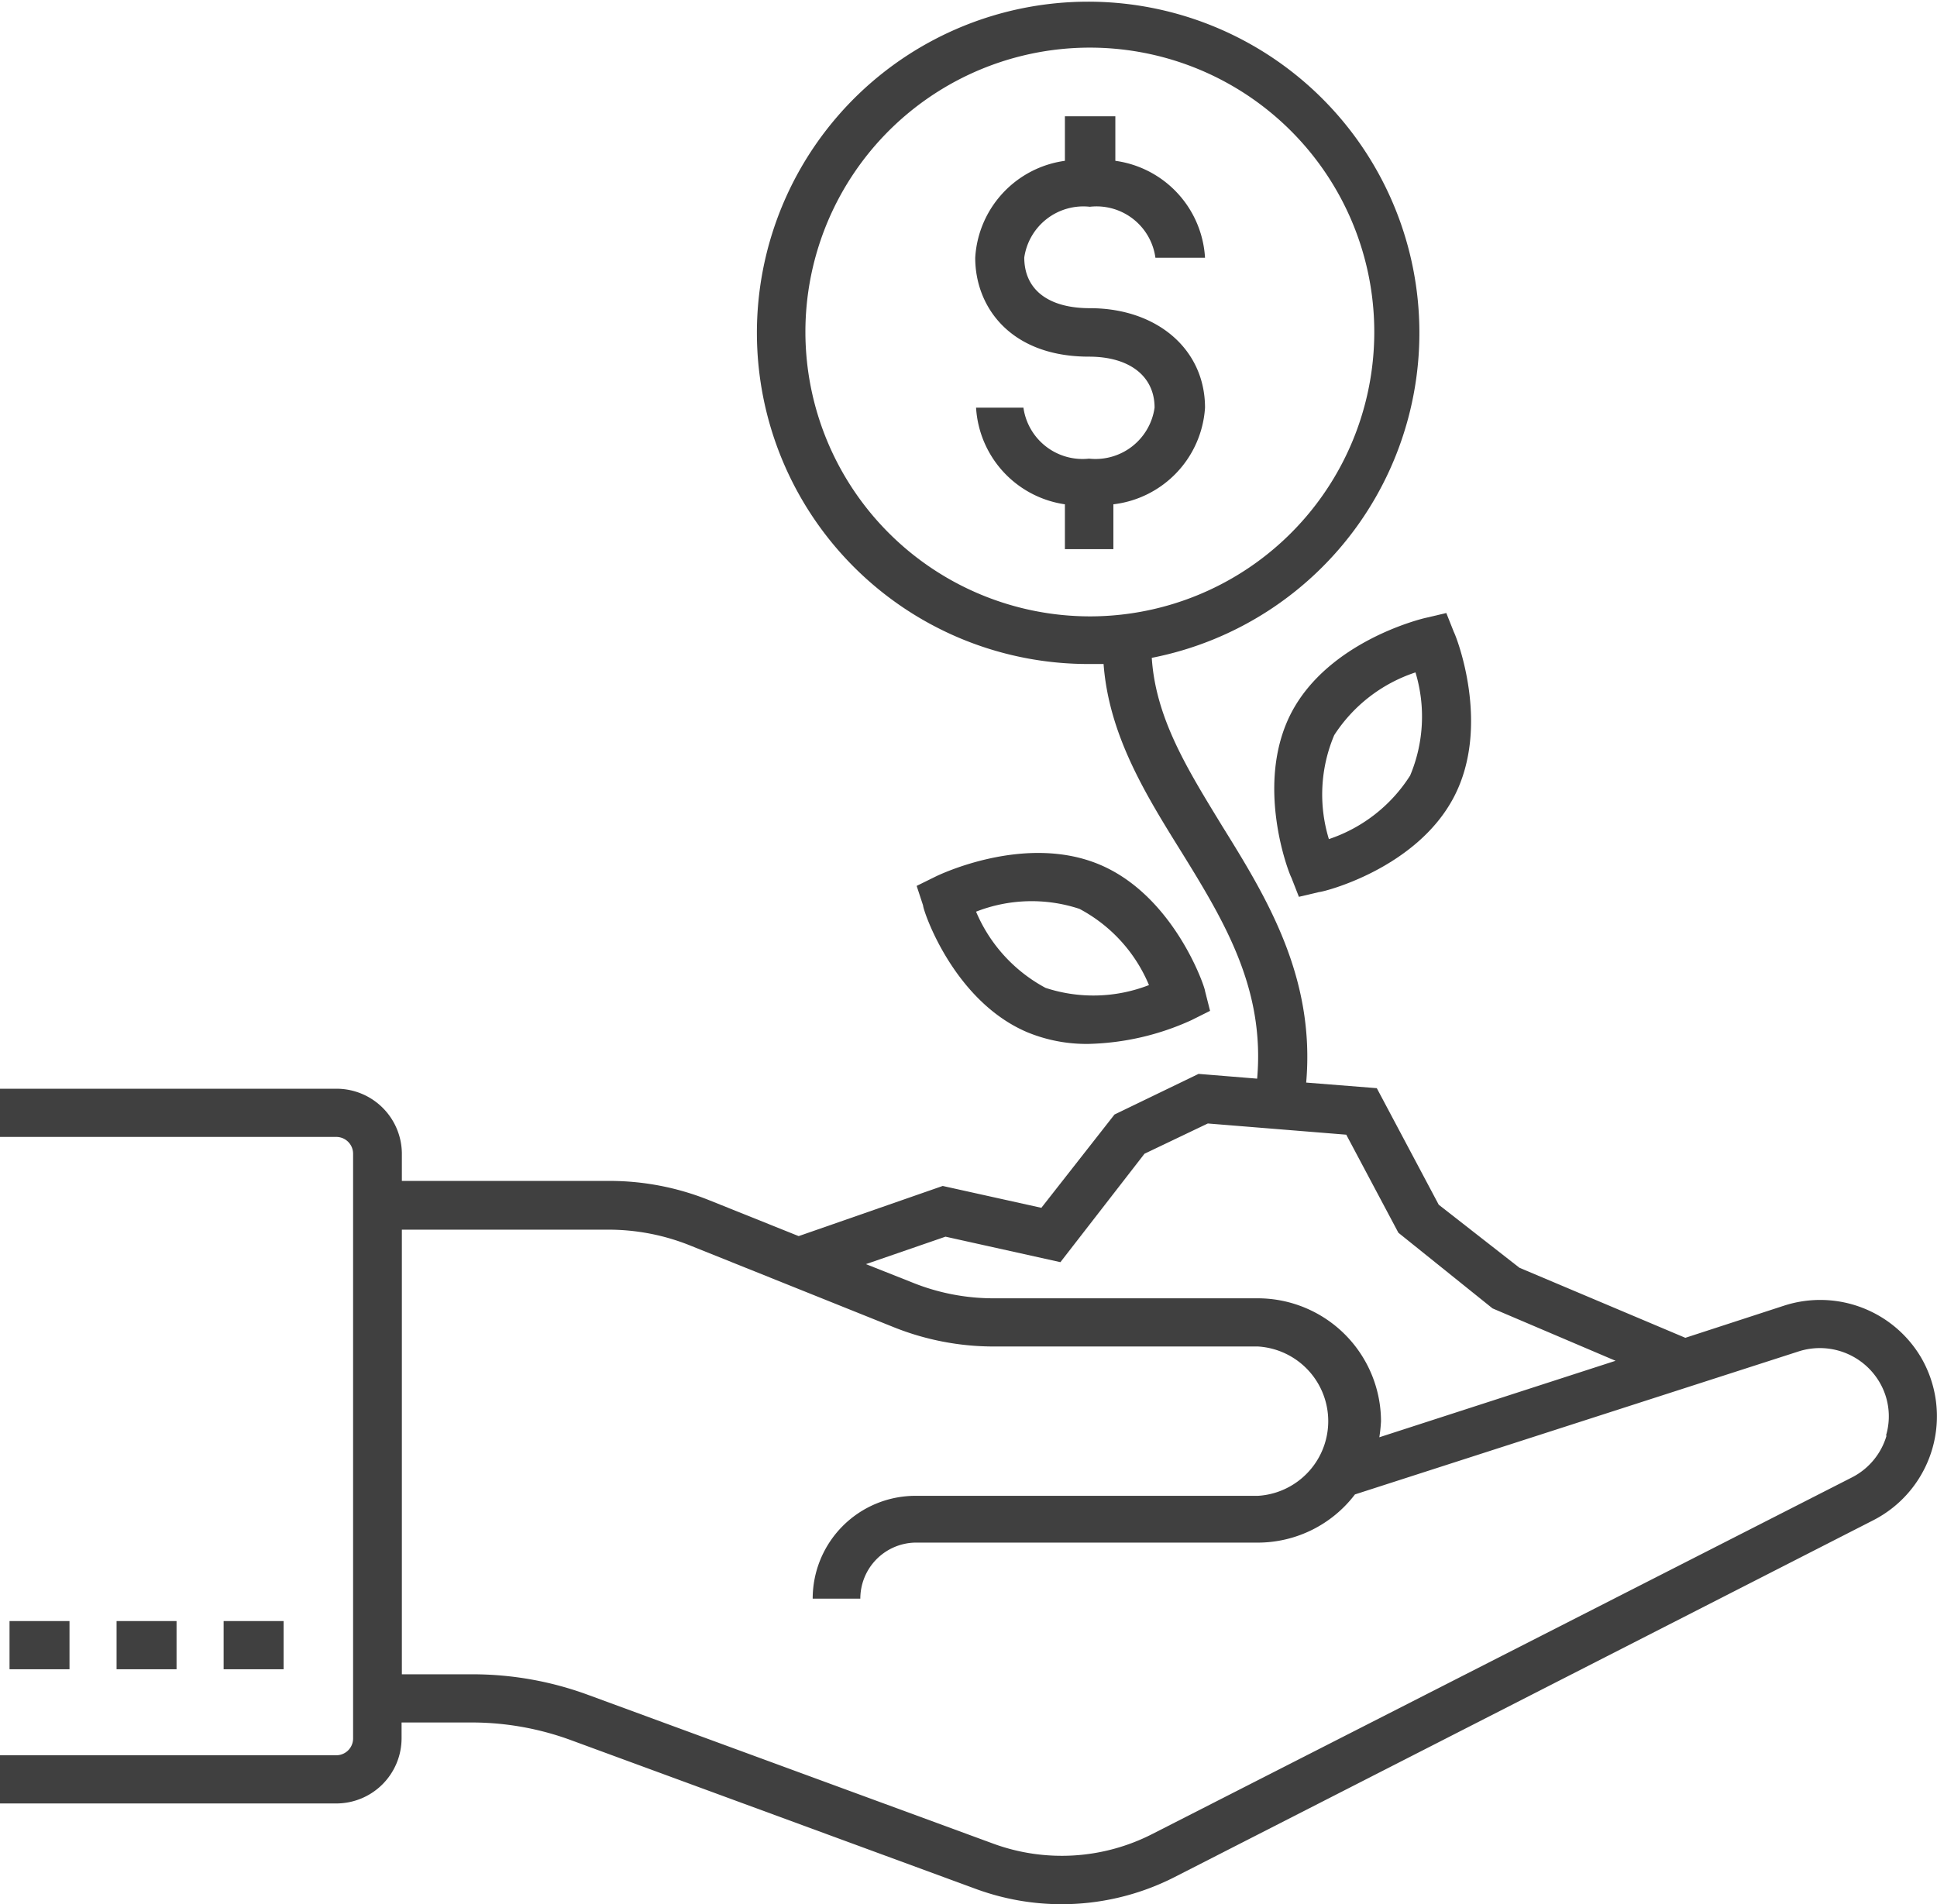 <svg xmlns="http://www.w3.org/2000/svg" viewBox="0 0 69.12 67.96"><defs><style>.cls-1{fill:#404040;}</style></defs><title>financial-wellness</title><g id="Layer_2" data-name="Layer 2"><g id="Layer_1-2" data-name="Layer 1"><path class="cls-1" d="M68.55,48.45a4.18,4.18,0,0,0-4.88-1.85l-3.53,1.15-5.92-2.5L51.34,43l-2.21-4.16-2.52-.2c.33-3.78-1.43-6.63-3-9.16-1.22-2-2.37-3.83-2.51-6a11.82,11.82,0,1,0-2.22.22c.17,0,.34,0,.5,0,.19,2.53,1.49,4.64,2.76,6.68,1.56,2.52,3,4.91,2.72,8.12l-2.09-.17-3,1.45-2.61,3.33-3.52-.78-5.14,1.79-3.19-1.28a9.54,9.54,0,0,0-3.58-.69H14.34v-1A2.33,2.33,0,0,0,12,38.86H0v1.72H12a.6.6,0,0,1,.6.6V62.05a.6.6,0,0,1-.6.6H0v1.72H12a2.33,2.33,0,0,0,2.33-2.32v-.57h2.52a10.27,10.27,0,0,1,3.55.64l14.42,5.3A8.87,8.87,0,0,0,41.91,67L66.85,54.26a4.17,4.17,0,0,0,1.7-5.81ZM28.74,11.87A10.15,10.15,0,1,1,38.89,22,10.16,10.16,0,0,1,28.74,11.87Zm5,32.27,4.1.91,3-3.87,2.26-1.08,4.94.4L49.9,44l3.36,2.7,4.39,1.87L49.22,51.3a5.51,5.51,0,0,0,.06-.57,4.4,4.4,0,0,0-4.39-4.39H35.47a7.72,7.72,0,0,1-2.93-.57l-1.64-.65Zm33.58,7.1a2.44,2.44,0,0,1-1.23,1.49L41.12,65.46a7.1,7.1,0,0,1-5.69.34L21,60.5a11.93,11.93,0,0,0-4.14-.74H14.34V43.89H21.7a7.81,7.81,0,0,1,2.94.57l7.25,2.91a9.58,9.58,0,0,0,3.58.69h9.42a2.67,2.67,0,0,1,0,5.33H32.64A3.67,3.67,0,0,0,29,57.06H30.7a2,2,0,0,1,1.94-2H44.89a4.36,4.36,0,0,0,3.46-1.72L64.2,48.23a2.47,2.47,0,0,1,2.86,1.09A2.4,2.4,0,0,1,67.3,51.24Z"/><rect class="cls-1" x="0.34" y="57.86" width="2.14" height="1.72"/><rect class="cls-1" x="4.16" y="57.86" width="2.14" height="1.72"/><rect class="cls-1" x="7.98" y="57.86" width="2.14" height="1.72"/><path class="cls-1" d="M38.89,7.38A2.12,2.12,0,0,1,41.23,9.2H43a3.71,3.71,0,0,0-3.2-3.46V4.15H38V5.74a3.71,3.71,0,0,0-3.2,3.46c0,1.76,1.26,3.53,4.06,3.53,1.45,0,2.34.7,2.34,1.82a2.13,2.13,0,0,1-2.34,1.82,2.13,2.13,0,0,1-2.34-1.82H34.83A3.71,3.71,0,0,0,38,18V19.6h1.73V18A3.71,3.71,0,0,0,43,14.55C43,12.47,41.29,11,38.89,11c-1.48,0-2.34-.66-2.34-1.81A2.13,2.13,0,0,1,38.89,7.38Z"/><path class="cls-1" d="M46.08,25.44c-1.33,2.56-.08,5.75,0,5.88l.27.69.72-.17c.15,0,3.47-.83,4.81-3.39s.08-5.75,0-5.89l-.27-.68-.72.17C50.74,22.08,47.42,22.88,46.08,25.44Zm1.53.8A5.5,5.5,0,0,1,50.51,24a5.44,5.44,0,0,1-.19,3.68,5.5,5.5,0,0,1-2.9,2.27A5.44,5.44,0,0,1,47.61,26.24Z"/><path class="cls-1" d="M36.65,36.84a5.53,5.53,0,0,0,2.19.42,9.35,9.35,0,0,0,3.68-.85l.66-.33L43,35.37c0-.13-1.1-3.39-3.76-4.51s-5.74.37-5.86.43l-.67.33.23.7C32.93,32.46,34,35.71,36.65,36.84Zm1.87-4.4A5.46,5.46,0,0,1,41,35.16a5.47,5.47,0,0,1-3.69.1,5.52,5.52,0,0,1-2.48-2.72A5.44,5.44,0,0,1,38.52,32.44Z"/></g></g></svg>